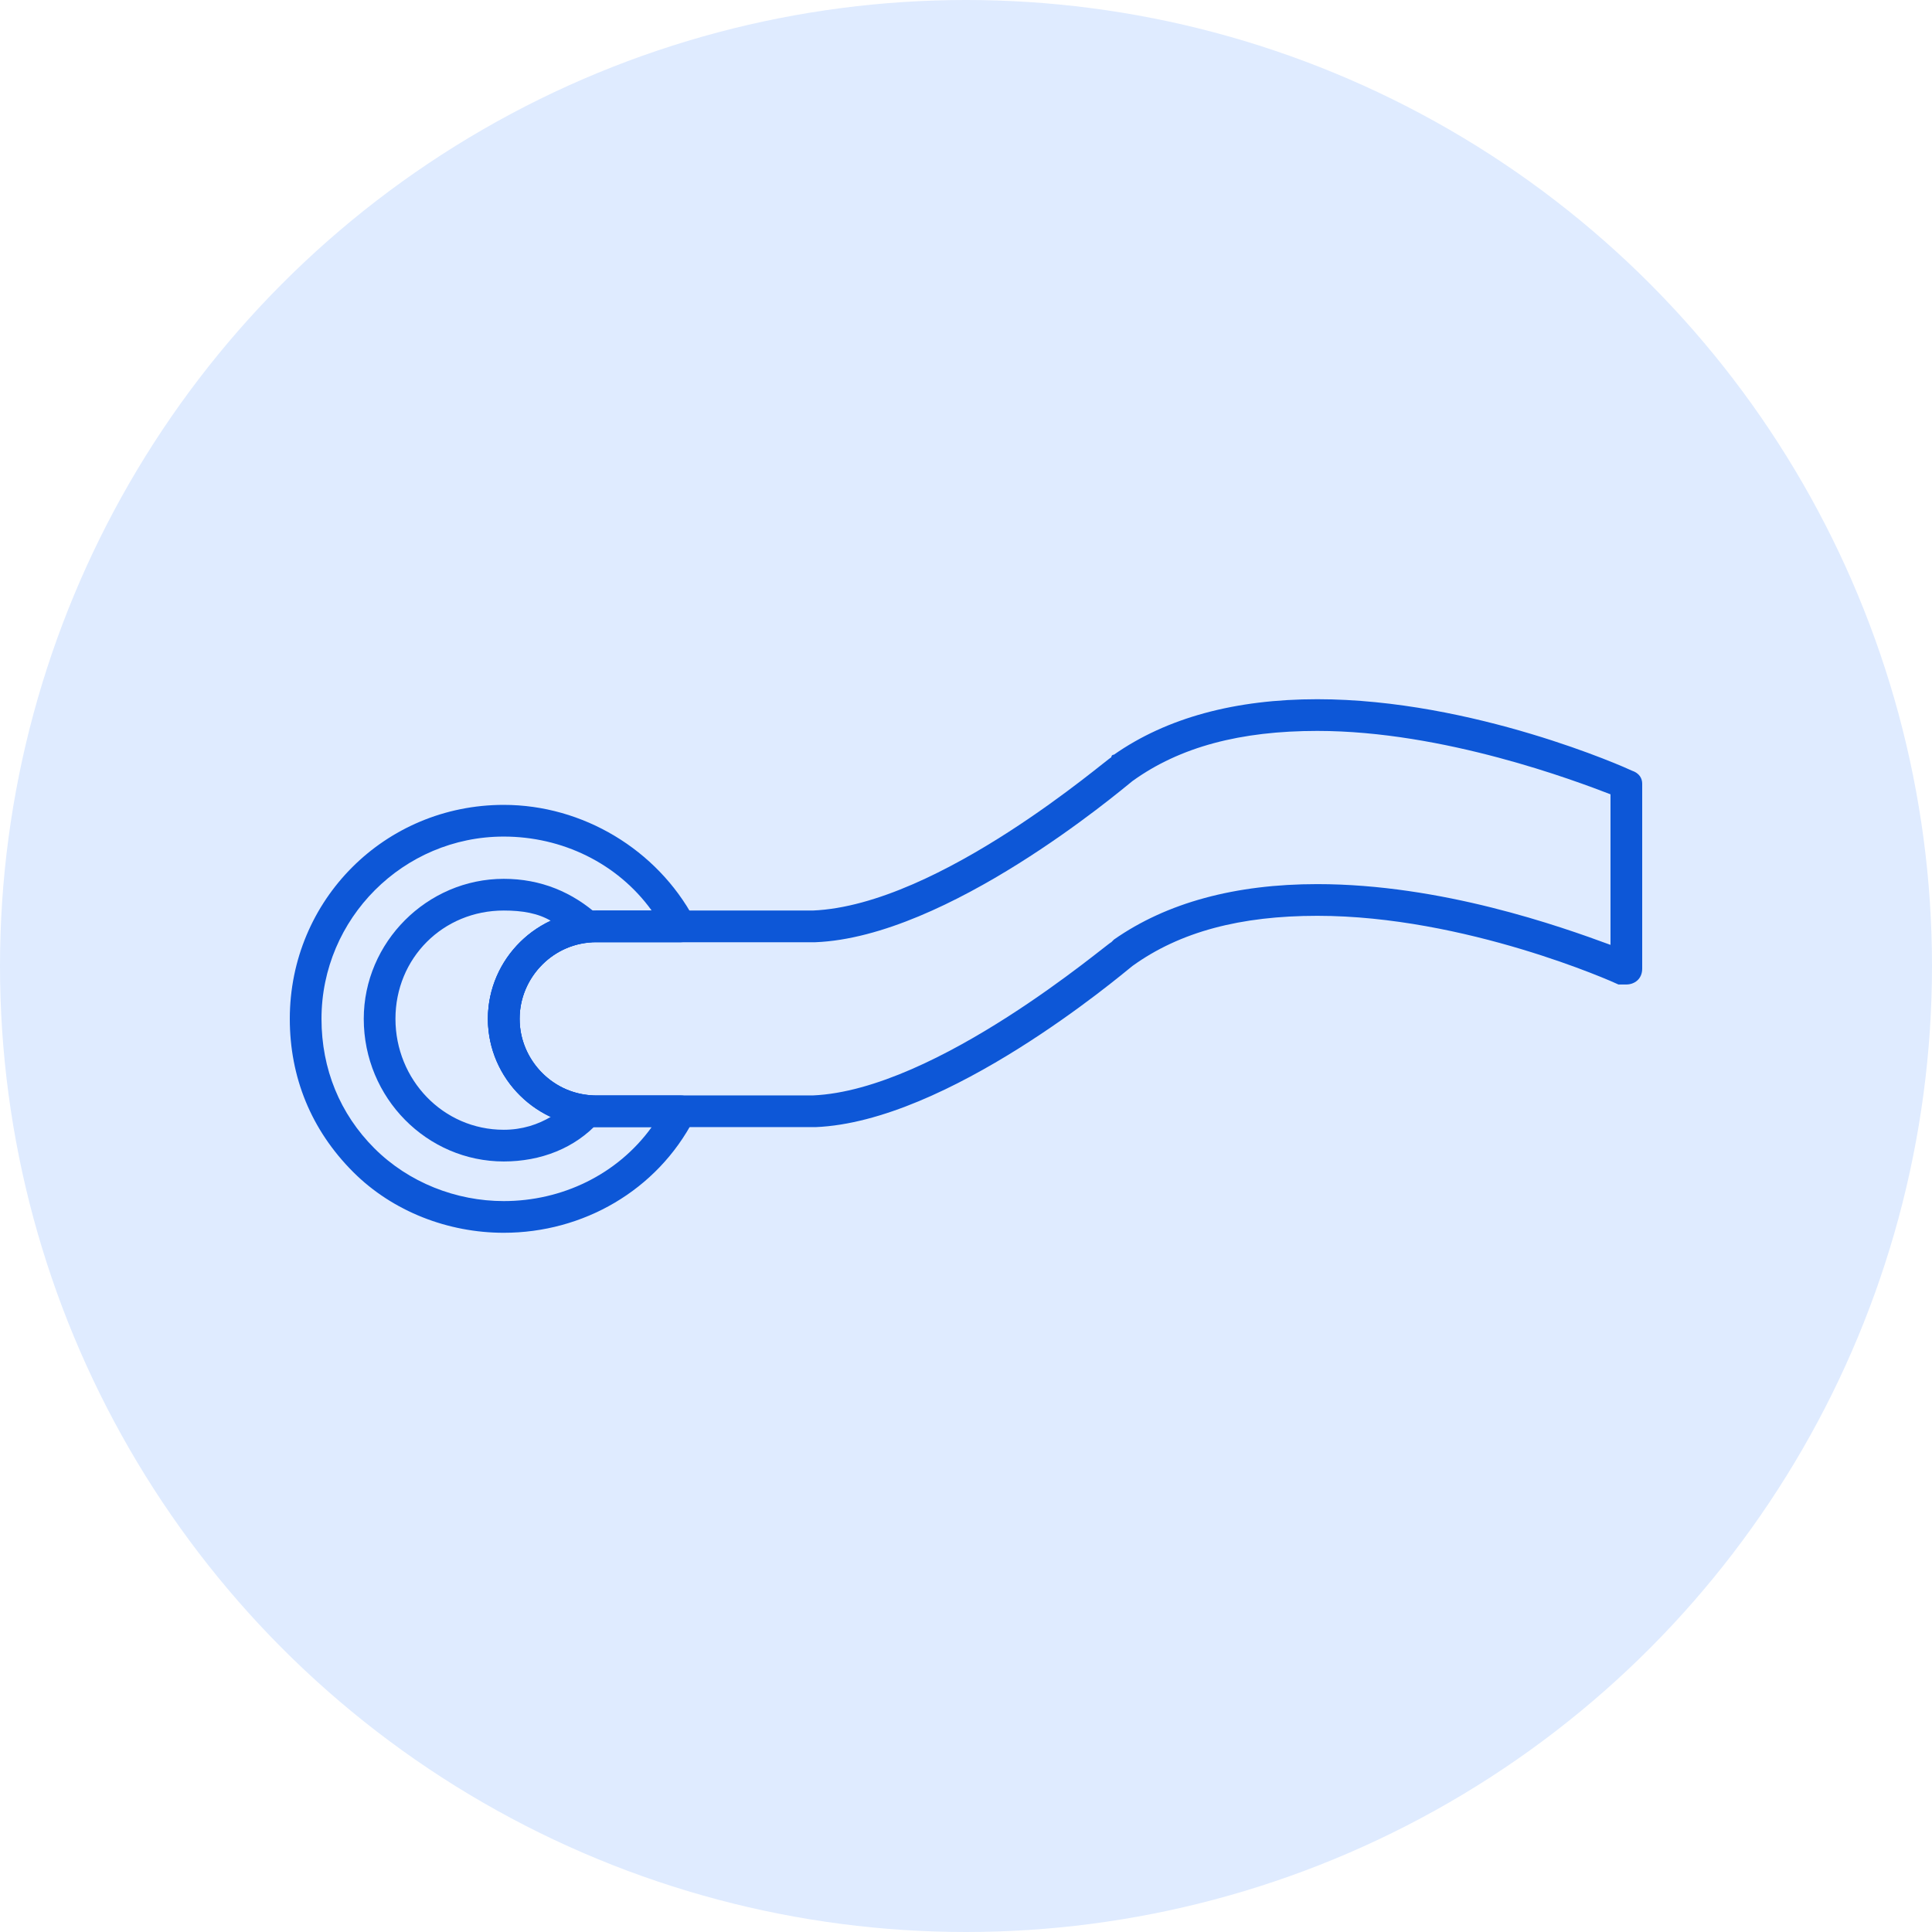 <svg xmlns="http://www.w3.org/2000/svg" version="1.1" xmlns:xlink="http://www.w3.org/1999/xlink" width="512" height="512" x="0" y="0" viewBox="0 0 512 512" style="enable-background:new 0 0 512 512" xml:space="preserve" fill-rule="evenodd" class=""><circle r="256" cx="256" cy="256" fill="#DFEBFF" shape="circle"></circle><g transform="matrix(0.7,0,0,0.7,76.8,76.8)"><path d="M198 317h-82c-22 0-41-18-41-41s19-41 41-41h82c48-2 112-58 113-58 0 0 0-1 1-1 20-14 46-21 77-21 59 0 117 26 119 27 3 1 4 3 4 5v70c0 4-3 6-6 6h-3c-2-1-58-26-114-26-29 0-52 6-70 19-5 4-70 59-120 61h-1zm-82-70c-16 0-29 13-29 29s13 29 29 29h82c47-2 112-58 113-58l1-1c20-14 46-21 77-21 47 0 92 16 111 23v-57c-13-5-63-24-111-24-29 0-52 6-70 19-5 4-70 59-120 61h-1z" fill="#0D57D7" opacity="1" data-original="#000000" class=""></path><path d="M81 357c-21 0-42-8-57-23-16-16-24-36-24-58 0-45 36-81 81-81 30 0 58 17 72 43 1 2 1 4 0 6s-3 3-5 3h-32c-16 0-29 13-29 29s13 29 29 29h32c2 0 4 1 5 3s1 4 0 6c-14 27-42 43-72 43zm0-150c-38 0-69 31-69 69 0 19 7 36 20 49s31 20 49 20c22 0 43-10 56-28h-21c-22 0-41-18-41-41s19-41 41-41h21c-13-18-34-28-56-28z" fill="#0D57D7" opacity="1" data-original="#000000" class=""></path><path d="M81 330c-29 0-53-24-53-54 0-29 24-53 53-53 14 0 26 5 36 14 2 1 3 4 2 6s-3 4-5 4c-15 1-27 14-27 29s12 28 27 29c2 0 4 2 5 4s0 5-2 6c-9 10-22 15-36 15zm0-95c-23 0-41 18-41 41s18 42 41 42v6-6c7 0 13-2 18-5-14-6-24-21-24-37s10-31 24-37c-5-3-11-4-18-4z" fill="#0D57D7" opacity="1" data-original="#000000" class=""></path></g></svg>